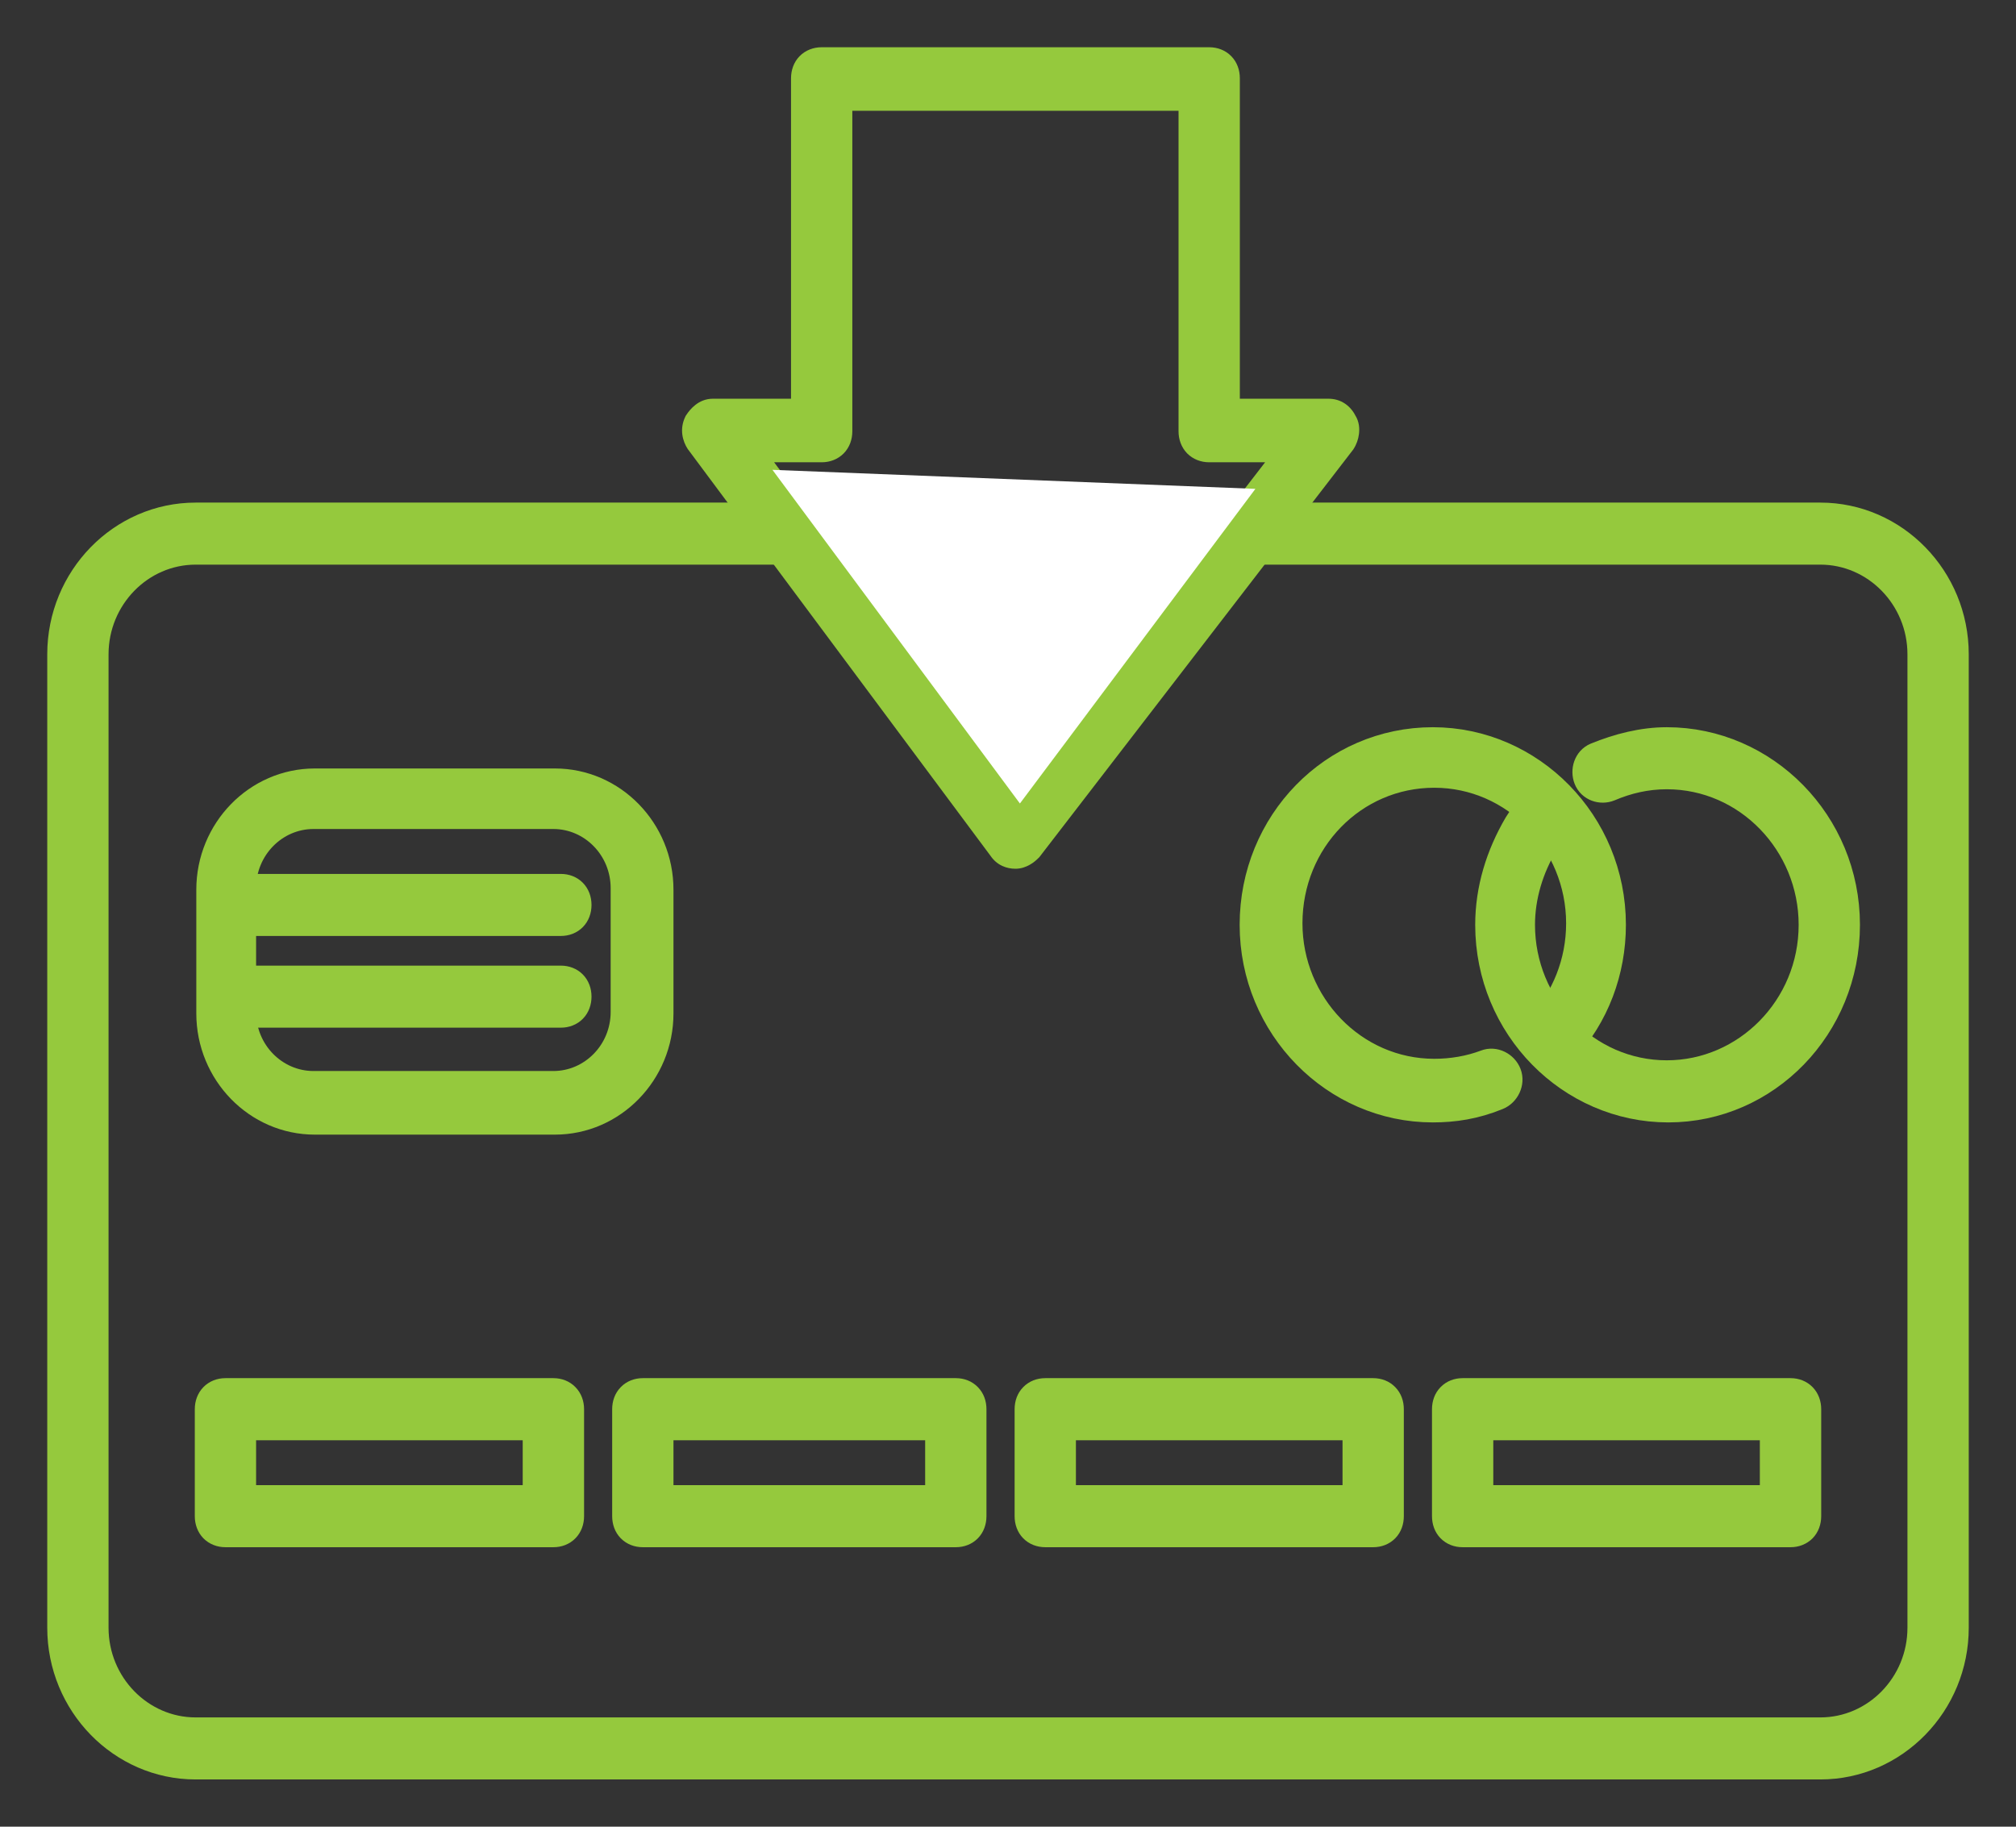 <?xml version="1.0" encoding="UTF-8"?>
<svg xmlns="http://www.w3.org/2000/svg" width="32" height="29" viewBox="0 0 32 29" fill="none">
  <rect x="0" y="0" width="32" height="29" fill="#333333" stroke="none"/>
  <path d="M28.918 8.423H19.975H12.451H3.082C2.041 8.423 1.095 9.248 1.095 10.291V25.623C1.095 26.69 2.041 27.588 3.082 27.588H28.918C29.959 27.588 30.669 26.69 30.669 25.623V10.291C30.669 9.224 29.959 8.423 28.918 8.423Z" stroke="#95C93D" stroke-width="0.5"></path>
  <path d="M22.743 17.569C21.205 17.569 19.927 16.283 19.927 14.682C19.927 13.081 21.181 11.795 22.743 11.795C24.281 11.795 25.558 13.081 25.558 14.682C25.558 15.409 25.298 16.113 24.801 16.647C24.706 16.744 24.564 16.744 24.47 16.647C24.375 16.55 24.375 16.404 24.47 16.307C24.872 15.87 25.109 15.288 25.109 14.658C25.109 13.348 24.068 12.256 22.766 12.256C21.465 12.256 20.424 13.323 20.424 14.658C20.424 15.967 21.465 17.059 22.766 17.059C23.05 17.059 23.334 17.011 23.594 16.913C23.713 16.865 23.855 16.938 23.902 17.059C23.949 17.18 23.878 17.326 23.76 17.374C23.405 17.52 23.074 17.569 22.743 17.569Z" fill="#95C93D" stroke="#95C93D" stroke-width="0.5"></path>
  <path d="M26.481 17.569C24.943 17.569 23.666 16.283 23.666 14.682C23.666 14.124 23.831 13.59 24.115 13.105C24.21 12.959 24.304 12.814 24.423 12.693C24.517 12.595 24.659 12.595 24.754 12.693C24.849 12.79 24.849 12.935 24.754 13.032C24.659 13.129 24.565 13.25 24.494 13.372C24.257 13.76 24.115 14.221 24.115 14.682C24.115 15.992 25.156 17.083 26.457 17.083C27.735 17.083 28.8 16.016 28.8 14.682C28.8 13.372 27.759 12.28 26.457 12.28C26.126 12.28 25.819 12.353 25.535 12.474C25.416 12.523 25.274 12.474 25.227 12.353C25.18 12.232 25.227 12.086 25.345 12.037C25.7 11.892 26.079 11.795 26.457 11.795C27.995 11.795 29.273 13.081 29.273 14.682C29.273 16.283 28.019 17.569 26.481 17.569Z" fill="#95C93D" stroke="#95C93D" stroke-width="0.5"></path>
  <path fill-rule="evenodd" clip-rule="evenodd" d="M4.998 17.763H8.807C9.706 17.763 10.44 17.011 10.44 16.089V14.124C10.44 13.202 9.706 12.45 8.807 12.45H4.998C4.099 12.45 3.366 13.202 3.366 14.124V16.089C3.366 17.011 4.099 17.763 4.998 17.763ZM3.815 14.1C3.815 13.445 4.336 12.911 4.975 12.911H8.784C9.422 12.911 9.943 13.445 9.943 14.1V16.065C9.943 16.72 9.422 17.253 8.784 17.253H4.975C4.336 17.253 3.815 16.72 3.815 16.065V14.1Z" fill="#95C93D"></path>
  <path d="M8.807 17.763V17.513H4.998V17.763V18.013H8.807V17.763ZM10.44 16.089H10.19C10.19 16.879 9.562 17.513 8.807 17.513V17.763V18.013C9.85 18.013 10.69 17.143 10.69 16.089H10.44ZM10.44 14.124H10.19V16.089H10.44H10.69V14.124H10.44ZM8.807 12.45V12.7C9.562 12.7 10.19 13.334 10.19 14.124H10.44H10.69C10.69 13.07 9.85 12.2 8.807 12.2V12.45ZM4.998 12.45V12.7H8.807V12.45V12.2H4.998V12.45ZM3.366 14.124H3.616C3.616 13.334 4.243 12.7 4.998 12.7V12.45V12.2C3.955 12.2 3.116 13.07 3.116 14.124H3.366ZM3.366 16.089H3.616V14.124H3.366H3.116V16.089H3.366ZM4.998 17.763V17.513C4.243 17.513 3.616 16.879 3.616 16.089H3.366H3.116C3.116 17.143 3.955 18.013 4.998 18.013V17.763ZM4.975 12.911V12.661C4.192 12.661 3.565 13.313 3.565 14.1H3.815H4.065C4.065 13.577 4.48 13.161 4.975 13.161V12.911ZM8.784 12.911V12.661H4.975V12.911V13.161H8.784V12.911ZM9.943 14.1H10.193C10.193 13.313 9.566 12.661 8.784 12.661V12.911V13.161C9.279 13.161 9.693 13.577 9.693 14.1H9.943ZM9.943 16.065H10.193V14.1H9.943H9.693V16.065H9.943ZM8.784 17.253V17.503C9.566 17.503 10.193 16.852 10.193 16.065H9.943H9.693C9.693 16.588 9.279 17.003 8.784 17.003V17.253ZM4.975 17.253V17.503H8.784V17.253V17.003H4.975V17.253ZM3.815 16.065H3.565C3.565 16.852 4.192 17.503 4.975 17.503V17.253V17.003C4.48 17.003 4.065 16.588 4.065 16.065H3.815ZM3.815 14.1H3.565V16.065H3.815H4.065V14.1H3.815Z" fill="#95C93D"></path>
  <path fill-rule="evenodd" clip-rule="evenodd" d="M3.579 24.313H8.784C8.926 24.313 9.021 24.216 9.021 24.07V22.372C9.021 22.226 8.926 22.129 8.784 22.129H3.579C3.437 22.129 3.342 22.226 3.342 22.372V24.07C3.342 24.216 3.437 24.313 3.579 24.313ZM8.547 23.828H3.815V22.615H8.547V23.828Z" fill="#95C93D"></path>
  <path d="M3.815 23.828H3.565V24.078H3.815V23.828ZM8.547 23.828V24.078H8.797V23.828H8.547ZM3.815 22.615V22.365H3.565V22.615H3.815ZM8.547 22.615H8.797V22.365H8.547V22.615ZM8.784 24.313V24.063H3.579V24.313V24.563H8.784V24.313ZM9.021 24.07H8.771C8.771 24.079 8.769 24.083 8.769 24.082C8.77 24.08 8.772 24.076 8.776 24.071C8.781 24.067 8.786 24.064 8.789 24.063C8.792 24.061 8.791 24.063 8.784 24.063V24.313V24.563C8.914 24.563 9.04 24.517 9.134 24.421C9.228 24.325 9.271 24.198 9.271 24.07H9.021ZM9.021 22.372H8.771V24.07H9.021H9.271V22.372H9.021ZM8.784 22.129V22.379C8.791 22.379 8.792 22.381 8.789 22.379C8.786 22.378 8.781 22.375 8.776 22.371C8.772 22.366 8.77 22.362 8.769 22.36C8.769 22.359 8.771 22.363 8.771 22.372H9.021H9.271C9.271 22.244 9.228 22.118 9.134 22.022C9.04 21.925 8.914 21.879 8.784 21.879V22.129ZM3.579 22.129V22.379H8.784V22.129V21.879H3.579V22.129ZM3.342 22.372H3.592C3.592 22.363 3.594 22.359 3.593 22.36C3.593 22.362 3.591 22.366 3.586 22.371C3.582 22.375 3.577 22.378 3.574 22.379C3.571 22.381 3.572 22.379 3.579 22.379V22.129V21.879C3.449 21.879 3.323 21.925 3.228 22.022C3.135 22.118 3.092 22.244 3.092 22.372H3.342ZM3.342 24.07H3.592V22.372H3.342H3.092V24.07H3.342ZM3.579 24.313V24.063C3.572 24.063 3.571 24.061 3.574 24.063C3.577 24.064 3.582 24.067 3.586 24.071C3.591 24.076 3.593 24.08 3.593 24.082C3.594 24.083 3.592 24.079 3.592 24.07H3.342H3.092C3.092 24.198 3.135 24.325 3.228 24.421C3.323 24.517 3.449 24.563 3.579 24.563V24.313ZM3.815 23.828V24.078H8.547V23.828V23.578H3.815V23.828ZM3.815 22.615H3.565V23.828H3.815H4.065V22.615H3.815ZM8.547 22.615V22.365H3.815V22.615V22.865H8.547V22.615ZM8.547 23.828H8.797V22.615H8.547H8.297V23.828H8.547Z" fill="#95C93D"></path>
  <path fill-rule="evenodd" clip-rule="evenodd" d="M10.203 24.313H15.172C15.314 24.313 15.408 24.216 15.408 24.07V22.372C15.408 22.226 15.314 22.129 15.172 22.129H10.203C10.061 22.129 9.967 22.226 9.967 22.372V24.07C9.967 24.216 10.061 24.313 10.203 24.313ZM14.935 23.828H10.44V22.615H14.935V23.828Z" fill="#95C93D"></path>
  <path d="M10.44 23.828H10.19V24.078H10.44V23.828ZM14.935 23.828V24.078H15.185V23.828H14.935ZM10.44 22.615V22.365H10.19V22.615H10.44ZM14.935 22.615H15.185V22.365H14.935V22.615ZM15.172 24.313V24.063H10.203V24.313V24.563H15.172V24.313ZM15.408 24.07H15.158C15.158 24.079 15.157 24.083 15.157 24.082C15.158 24.08 15.16 24.076 15.164 24.071C15.169 24.067 15.174 24.064 15.177 24.063C15.18 24.061 15.179 24.063 15.172 24.063V24.313V24.563C15.302 24.563 15.428 24.517 15.522 24.421C15.616 24.325 15.658 24.198 15.658 24.07H15.408ZM15.408 22.372H15.158V24.07H15.408H15.658V22.372H15.408ZM15.172 22.129V22.379C15.179 22.379 15.18 22.381 15.177 22.379C15.174 22.378 15.169 22.375 15.164 22.371C15.16 22.366 15.158 22.362 15.157 22.36C15.157 22.359 15.158 22.363 15.158 22.372H15.408H15.658C15.658 22.244 15.616 22.118 15.522 22.022C15.428 21.925 15.302 21.879 15.172 21.879V22.129ZM10.203 22.129V22.379H15.172V22.129V21.879H10.203V22.129ZM9.967 22.372H10.217C10.217 22.363 10.218 22.359 10.218 22.36C10.217 22.362 10.215 22.366 10.211 22.371C10.206 22.375 10.201 22.378 10.198 22.379C10.195 22.381 10.197 22.379 10.203 22.379V22.129V21.879C10.074 21.879 9.947 21.925 9.853 22.022C9.759 22.118 9.717 22.244 9.717 22.372H9.967ZM9.967 24.07H10.217V22.372H9.967H9.717V24.07H9.967ZM10.203 24.313V24.063C10.197 24.063 10.195 24.061 10.198 24.063C10.201 24.064 10.206 24.067 10.211 24.071C10.215 24.076 10.217 24.08 10.218 24.082C10.218 24.083 10.217 24.079 10.217 24.07H9.967H9.717C9.717 24.198 9.759 24.325 9.853 24.421C9.947 24.517 10.074 24.563 10.203 24.563V24.313ZM10.44 23.828V24.078H14.935V23.828V23.578H10.44V23.828ZM10.44 22.615H10.19V23.828H10.44H10.69V22.615H10.44ZM14.935 22.615V22.365H10.44V22.615V22.865H14.935V22.615ZM14.935 23.828H15.185V22.615H14.935H14.685V23.828H14.935Z" fill="#95C93D"></path>
  <path fill-rule="evenodd" clip-rule="evenodd" d="M16.592 24.313H21.797C21.939 24.313 22.033 24.216 22.033 24.07V22.372C22.033 22.226 21.939 22.129 21.797 22.129H16.592C16.45 22.129 16.355 22.226 16.355 22.372V24.07C16.355 24.216 16.45 24.313 16.592 24.313ZM21.56 23.828H16.828V22.615H21.56V23.828Z" fill="#95C93D"></path>
  <path d="M16.828 23.828H16.578V24.078H16.828V23.828ZM21.56 23.828V24.078H21.81V23.828H21.56ZM16.828 22.615V22.365H16.578V22.615H16.828ZM21.56 22.615H21.81V22.365H21.56V22.615ZM21.797 24.313V24.063H16.592V24.313V24.563H21.797V24.313ZM22.033 24.07H21.783C21.783 24.079 21.782 24.083 21.782 24.082C21.783 24.08 21.785 24.076 21.789 24.071C21.794 24.067 21.799 24.064 21.802 24.063C21.805 24.061 21.803 24.063 21.797 24.063V24.313V24.563C21.926 24.563 22.053 24.517 22.147 24.421C22.241 24.325 22.283 24.198 22.283 24.07H22.033ZM22.033 22.372H21.783V24.07H22.033H22.283V22.372H22.033ZM21.797 22.129V22.379C21.803 22.379 21.805 22.381 21.802 22.379C21.799 22.378 21.794 22.375 21.789 22.371C21.785 22.366 21.783 22.362 21.782 22.36C21.782 22.359 21.783 22.363 21.783 22.372H22.033H22.283C22.283 22.244 22.241 22.118 22.147 22.022C22.053 21.925 21.926 21.879 21.797 21.879V22.129ZM16.592 22.129V22.379H21.797V22.129V21.879H16.592V22.129ZM16.355 22.372H16.605C16.605 22.363 16.607 22.359 16.606 22.36C16.606 22.362 16.604 22.366 16.599 22.371C16.594 22.375 16.59 22.378 16.586 22.379C16.584 22.381 16.585 22.379 16.592 22.379V22.129V21.879C16.462 21.879 16.335 21.925 16.241 22.022C16.147 22.118 16.105 22.244 16.105 22.372H16.355ZM16.355 24.07H16.605V22.372H16.355H16.105V24.07H16.355ZM16.592 24.313V24.063C16.585 24.063 16.584 24.061 16.586 24.063C16.59 24.064 16.594 24.067 16.599 24.071C16.604 24.076 16.606 24.08 16.606 24.082C16.607 24.083 16.605 24.079 16.605 24.07H16.355H16.105C16.105 24.198 16.147 24.325 16.241 24.421C16.335 24.517 16.462 24.563 16.592 24.563V24.313ZM16.828 23.828V24.078H21.56V23.828V23.578H16.828V23.828ZM16.828 22.615H16.578V23.828H16.828H17.078V22.615H16.828ZM21.56 22.615V22.365H16.828V22.615V22.865H21.56V22.615ZM21.56 23.828H21.81V22.615H21.56H21.31V23.828H21.56Z" fill="#95C93D"></path>
  <path fill-rule="evenodd" clip-rule="evenodd" d="M23.216 24.313H28.421C28.563 24.313 28.658 24.216 28.658 24.07V22.372C28.658 22.226 28.563 22.129 28.421 22.129H23.216C23.074 22.129 22.98 22.226 22.98 22.372V24.07C22.98 24.216 23.074 24.313 23.216 24.313ZM28.184 23.828H23.453V22.615H28.184V23.828Z" fill="#95C93D"></path>
  <path d="M23.453 23.828H23.203V24.078H23.453V23.828ZM28.184 23.828V24.078H28.434V23.828H28.184ZM23.453 22.615V22.365H23.203V22.615H23.453ZM28.184 22.615H28.434V22.365H28.184V22.615ZM28.421 24.313V24.063H23.216V24.313V24.563H28.421V24.313ZM28.658 24.07H28.408C28.408 24.079 28.406 24.083 28.407 24.082C28.407 24.08 28.409 24.076 28.414 24.071C28.418 24.067 28.423 24.064 28.426 24.063C28.429 24.061 28.428 24.063 28.421 24.063V24.313V24.563C28.551 24.563 28.677 24.517 28.772 24.421C28.865 24.325 28.908 24.198 28.908 24.07H28.658ZM28.658 22.372H28.408V24.07H28.658H28.908V22.372H28.658ZM28.421 22.129V22.379C28.428 22.379 28.429 22.381 28.426 22.379C28.423 22.378 28.418 22.375 28.414 22.371C28.409 22.366 28.407 22.362 28.407 22.36C28.406 22.359 28.408 22.363 28.408 22.372H28.658H28.908C28.908 22.244 28.865 22.118 28.772 22.022C28.677 21.925 28.551 21.879 28.421 21.879V22.129ZM23.216 22.129V22.379H28.421V22.129V21.879H23.216V22.129ZM22.98 22.372H23.23C23.23 22.363 23.231 22.359 23.231 22.36C23.23 22.362 23.228 22.366 23.224 22.371C23.219 22.375 23.214 22.378 23.211 22.379C23.208 22.381 23.209 22.379 23.216 22.379V22.129V21.879C23.086 21.879 22.96 21.925 22.866 22.022C22.772 22.118 22.73 22.244 22.73 22.372H22.98ZM22.98 24.07H23.23V22.372H22.98H22.73V24.07H22.98ZM23.216 24.313V24.063C23.209 24.063 23.208 24.061 23.211 24.063C23.214 24.064 23.219 24.067 23.224 24.071C23.228 24.076 23.23 24.08 23.231 24.082C23.231 24.083 23.23 24.079 23.23 24.07H22.98H22.73C22.73 24.198 22.772 24.325 22.866 24.421C22.96 24.517 23.086 24.563 23.216 24.563V24.313ZM23.453 23.828V24.078H28.184V23.828V23.578H23.453V23.828ZM23.453 22.615H23.203V23.828H23.453H23.703V22.615H23.453ZM28.184 22.615V22.365H23.453V22.615V22.865H28.184V22.615ZM28.184 23.828H28.434V22.615H28.184H27.934V23.828H28.184Z" fill="#95C93D"></path>
  <path d="M8.902 16.065H3.934C3.792 16.065 3.697 15.968 3.697 15.822C3.697 15.677 3.792 15.58 3.934 15.58H8.902C9.044 15.58 9.139 15.677 9.139 15.822C9.139 15.968 9.044 16.065 8.902 16.065Z" fill="#95C93D" stroke="#95C93D" stroke-width="0.5"></path>
  <path d="M8.902 14.609H3.934C3.792 14.609 3.697 14.512 3.697 14.367C3.697 14.221 3.792 14.124 3.934 14.124H8.902C9.044 14.124 9.139 14.221 9.139 14.367C9.139 14.512 9.044 14.609 8.902 14.609Z" fill="#95C93D" stroke="#95C93D" stroke-width="0.5"></path>
  <path d="M28.894 28H3.106C1.946 28 1 27.029 1 25.841V10.388C1 9.199 1.946 8.229 3.106 8.229H12.451C12.593 8.229 12.688 8.326 12.688 8.472C12.688 8.617 12.593 8.714 12.451 8.714H3.106C2.207 8.714 1.473 9.466 1.473 10.388V25.841C1.473 26.763 2.207 27.515 3.106 27.515H28.894C29.793 27.515 30.527 26.763 30.527 25.841V10.388C30.527 9.466 29.793 8.714 28.894 8.714H19.833C19.691 8.714 19.596 8.617 19.596 8.472C19.596 8.326 19.691 8.229 19.833 8.229H28.894C30.054 8.229 31 9.199 31 10.388V25.841C31 27.029 30.054 28 28.894 28Z" fill="#95C93D" stroke="#95C93D" stroke-width="0.5"></path>
  <path fill-rule="evenodd" clip-rule="evenodd" d="M15.929 13.445C15.976 13.518 16.047 13.542 16.118 13.542C16.189 13.542 16.26 13.493 16.308 13.445L21.276 6.992C21.323 6.919 21.347 6.798 21.3 6.725C21.252 6.628 21.181 6.58 21.087 6.58H19.43V1.243C19.43 1.097 19.336 1 19.194 1H13.043C12.901 1 12.806 1.097 12.806 1.243V6.58H11.315C11.221 6.58 11.15 6.652 11.102 6.725C11.055 6.822 11.079 6.919 11.126 6.992L15.929 13.445ZM16.118 12.887L11.789 7.089H13.043C13.184 7.089 13.279 6.992 13.279 6.846V1.509H18.957V6.846C18.957 6.992 19.052 7.089 19.194 7.089H20.59L16.118 12.887Z" fill="#95C93D"></path>
  <path d="M15.929 13.445L16.139 13.309L16.134 13.302L16.13 13.296L15.929 13.445ZM16.308 13.445L16.486 13.619L16.497 13.609L16.506 13.597L16.308 13.445ZM21.276 6.992L21.474 7.144L21.48 7.137L21.485 7.128L21.276 6.992ZM21.3 6.725L21.075 6.835L21.082 6.848L21.09 6.861L21.3 6.725ZM19.43 6.58H19.18V6.83H19.43V6.58ZM12.806 6.58V6.83H13.056V6.58H12.806ZM11.102 6.725L10.893 6.589L10.884 6.602L10.878 6.615L11.102 6.725ZM11.126 6.992L10.916 7.128L10.921 7.135L10.926 7.141L11.126 6.992ZM11.789 7.089V6.839H11.29L11.588 7.239L11.789 7.089ZM16.118 12.887L15.918 13.036L16.115 13.3L16.316 13.04L16.118 12.887ZM13.279 1.509V1.259H13.029V1.509H13.279ZM18.957 1.509H19.207V1.259H18.957V1.509ZM20.59 7.089L20.788 7.242L21.098 6.839H20.59V7.089ZM16.118 13.542V13.292C16.11 13.292 16.113 13.29 16.12 13.294C16.124 13.296 16.128 13.298 16.132 13.302C16.136 13.305 16.138 13.308 16.139 13.309L15.929 13.445L15.719 13.581C15.825 13.743 15.987 13.792 16.118 13.792V13.542ZM16.308 13.445L16.128 13.27C16.124 13.275 16.119 13.28 16.113 13.284C16.108 13.288 16.103 13.291 16.1 13.293C16.096 13.295 16.096 13.295 16.098 13.294C16.101 13.294 16.108 13.292 16.118 13.292V13.542V13.792C16.291 13.792 16.424 13.684 16.486 13.619L16.308 13.445ZM21.276 6.992L21.078 6.839L16.109 13.292L16.308 13.445L16.506 13.597L21.474 7.144L21.276 6.992ZM21.3 6.725L21.09 6.861C21.079 6.845 21.076 6.832 21.076 6.827C21.075 6.823 21.076 6.823 21.075 6.828C21.075 6.833 21.073 6.839 21.071 6.846C21.07 6.849 21.069 6.851 21.068 6.853C21.067 6.855 21.066 6.856 21.066 6.856L21.276 6.992L21.485 7.128C21.531 7.058 21.561 6.973 21.571 6.889C21.581 6.807 21.577 6.692 21.509 6.589L21.3 6.725ZM21.087 6.58V6.83C21.089 6.83 21.087 6.83 21.083 6.829C21.078 6.827 21.074 6.825 21.07 6.822C21.061 6.817 21.066 6.815 21.075 6.835L21.3 6.725L21.524 6.615C21.486 6.538 21.431 6.464 21.352 6.41C21.271 6.354 21.179 6.33 21.087 6.33V6.58ZM19.43 6.58V6.83H21.087V6.58V6.33H19.43V6.58ZM19.43 1.243H19.18V6.58H19.43H19.68V1.243H19.43ZM19.194 1V1.25C19.201 1.25 19.202 1.251 19.199 1.25C19.196 1.249 19.191 1.246 19.186 1.241C19.182 1.237 19.18 1.232 19.18 1.231C19.179 1.23 19.18 1.233 19.18 1.243H19.43H19.68C19.68 1.115 19.638 0.988 19.544 0.892C19.45 0.796 19.324 0.75 19.194 0.75V1ZM13.043 1V1.25H19.194V1V0.75H13.043V1ZM12.806 1.243H13.056C13.056 1.233 13.057 1.23 13.057 1.231C13.056 1.232 13.055 1.237 13.05 1.241C13.045 1.246 13.04 1.249 13.037 1.25C13.034 1.251 13.036 1.25 13.043 1.25V1V0.75C12.913 0.75 12.786 0.796 12.692 0.892C12.598 0.988 12.556 1.115 12.556 1.243H12.806ZM12.806 6.58H13.056V1.243H12.806H12.556V6.58H12.806ZM11.315 6.58V6.83H12.806V6.58V6.33H11.315V6.58ZM11.102 6.725L11.312 6.861C11.319 6.851 11.325 6.842 11.331 6.835C11.337 6.828 11.341 6.825 11.344 6.823C11.345 6.822 11.344 6.823 11.339 6.825C11.333 6.828 11.325 6.83 11.315 6.83V6.58V6.33C11.085 6.33 10.949 6.503 10.893 6.589L11.102 6.725ZM11.126 6.992L11.336 6.856C11.329 6.845 11.327 6.838 11.327 6.835C11.327 6.835 11.327 6.835 11.327 6.836C11.326 6.837 11.326 6.836 11.327 6.835L11.102 6.725L10.878 6.615C10.781 6.813 10.836 7.005 10.916 7.128L11.126 6.992ZM15.929 13.445L16.13 13.296L11.327 6.843L11.126 6.992L10.926 7.141L15.728 13.594L15.929 13.445ZM11.789 7.089L11.588 7.239L15.918 13.036L16.118 12.887L16.319 12.737L11.989 6.939L11.789 7.089ZM13.043 7.089V6.839H11.789V7.089V7.339H13.043V7.089ZM13.279 6.846H13.029C13.029 6.856 13.028 6.859 13.028 6.858C13.028 6.857 13.03 6.852 13.035 6.848C13.04 6.843 13.044 6.84 13.048 6.839C13.05 6.838 13.049 6.839 13.043 6.839V7.089V7.339C13.172 7.339 13.299 7.293 13.393 7.197C13.487 7.101 13.529 6.974 13.529 6.846H13.279ZM13.279 1.509H13.029V6.846H13.279H13.529V1.509H13.279ZM18.957 1.509V1.259H13.279V1.509V1.759H18.957V1.509ZM18.957 6.846H19.207V1.509H18.957H18.707V6.846H18.957ZM19.194 7.089V6.839C19.187 6.839 19.186 6.838 19.189 6.839C19.192 6.84 19.197 6.843 19.201 6.848C19.206 6.852 19.208 6.857 19.208 6.858C19.209 6.859 19.207 6.856 19.207 6.846H18.957H18.707C18.707 6.974 18.75 7.101 18.843 7.197C18.938 7.293 19.064 7.339 19.194 7.339V7.089ZM20.59 7.089V6.839H19.194V7.089V7.339H20.59V7.089ZM16.118 12.887L16.316 13.04L20.788 7.242L20.59 7.089L20.392 6.936L15.92 12.734L16.118 12.887Z" fill="#95C93D"></path>
  <path fill-rule="evenodd" clip-rule="evenodd" d="M12.261 7.459L16.189 12.756L19.927 7.761L12.261 7.459Z" fill="white"></path>
</svg>
